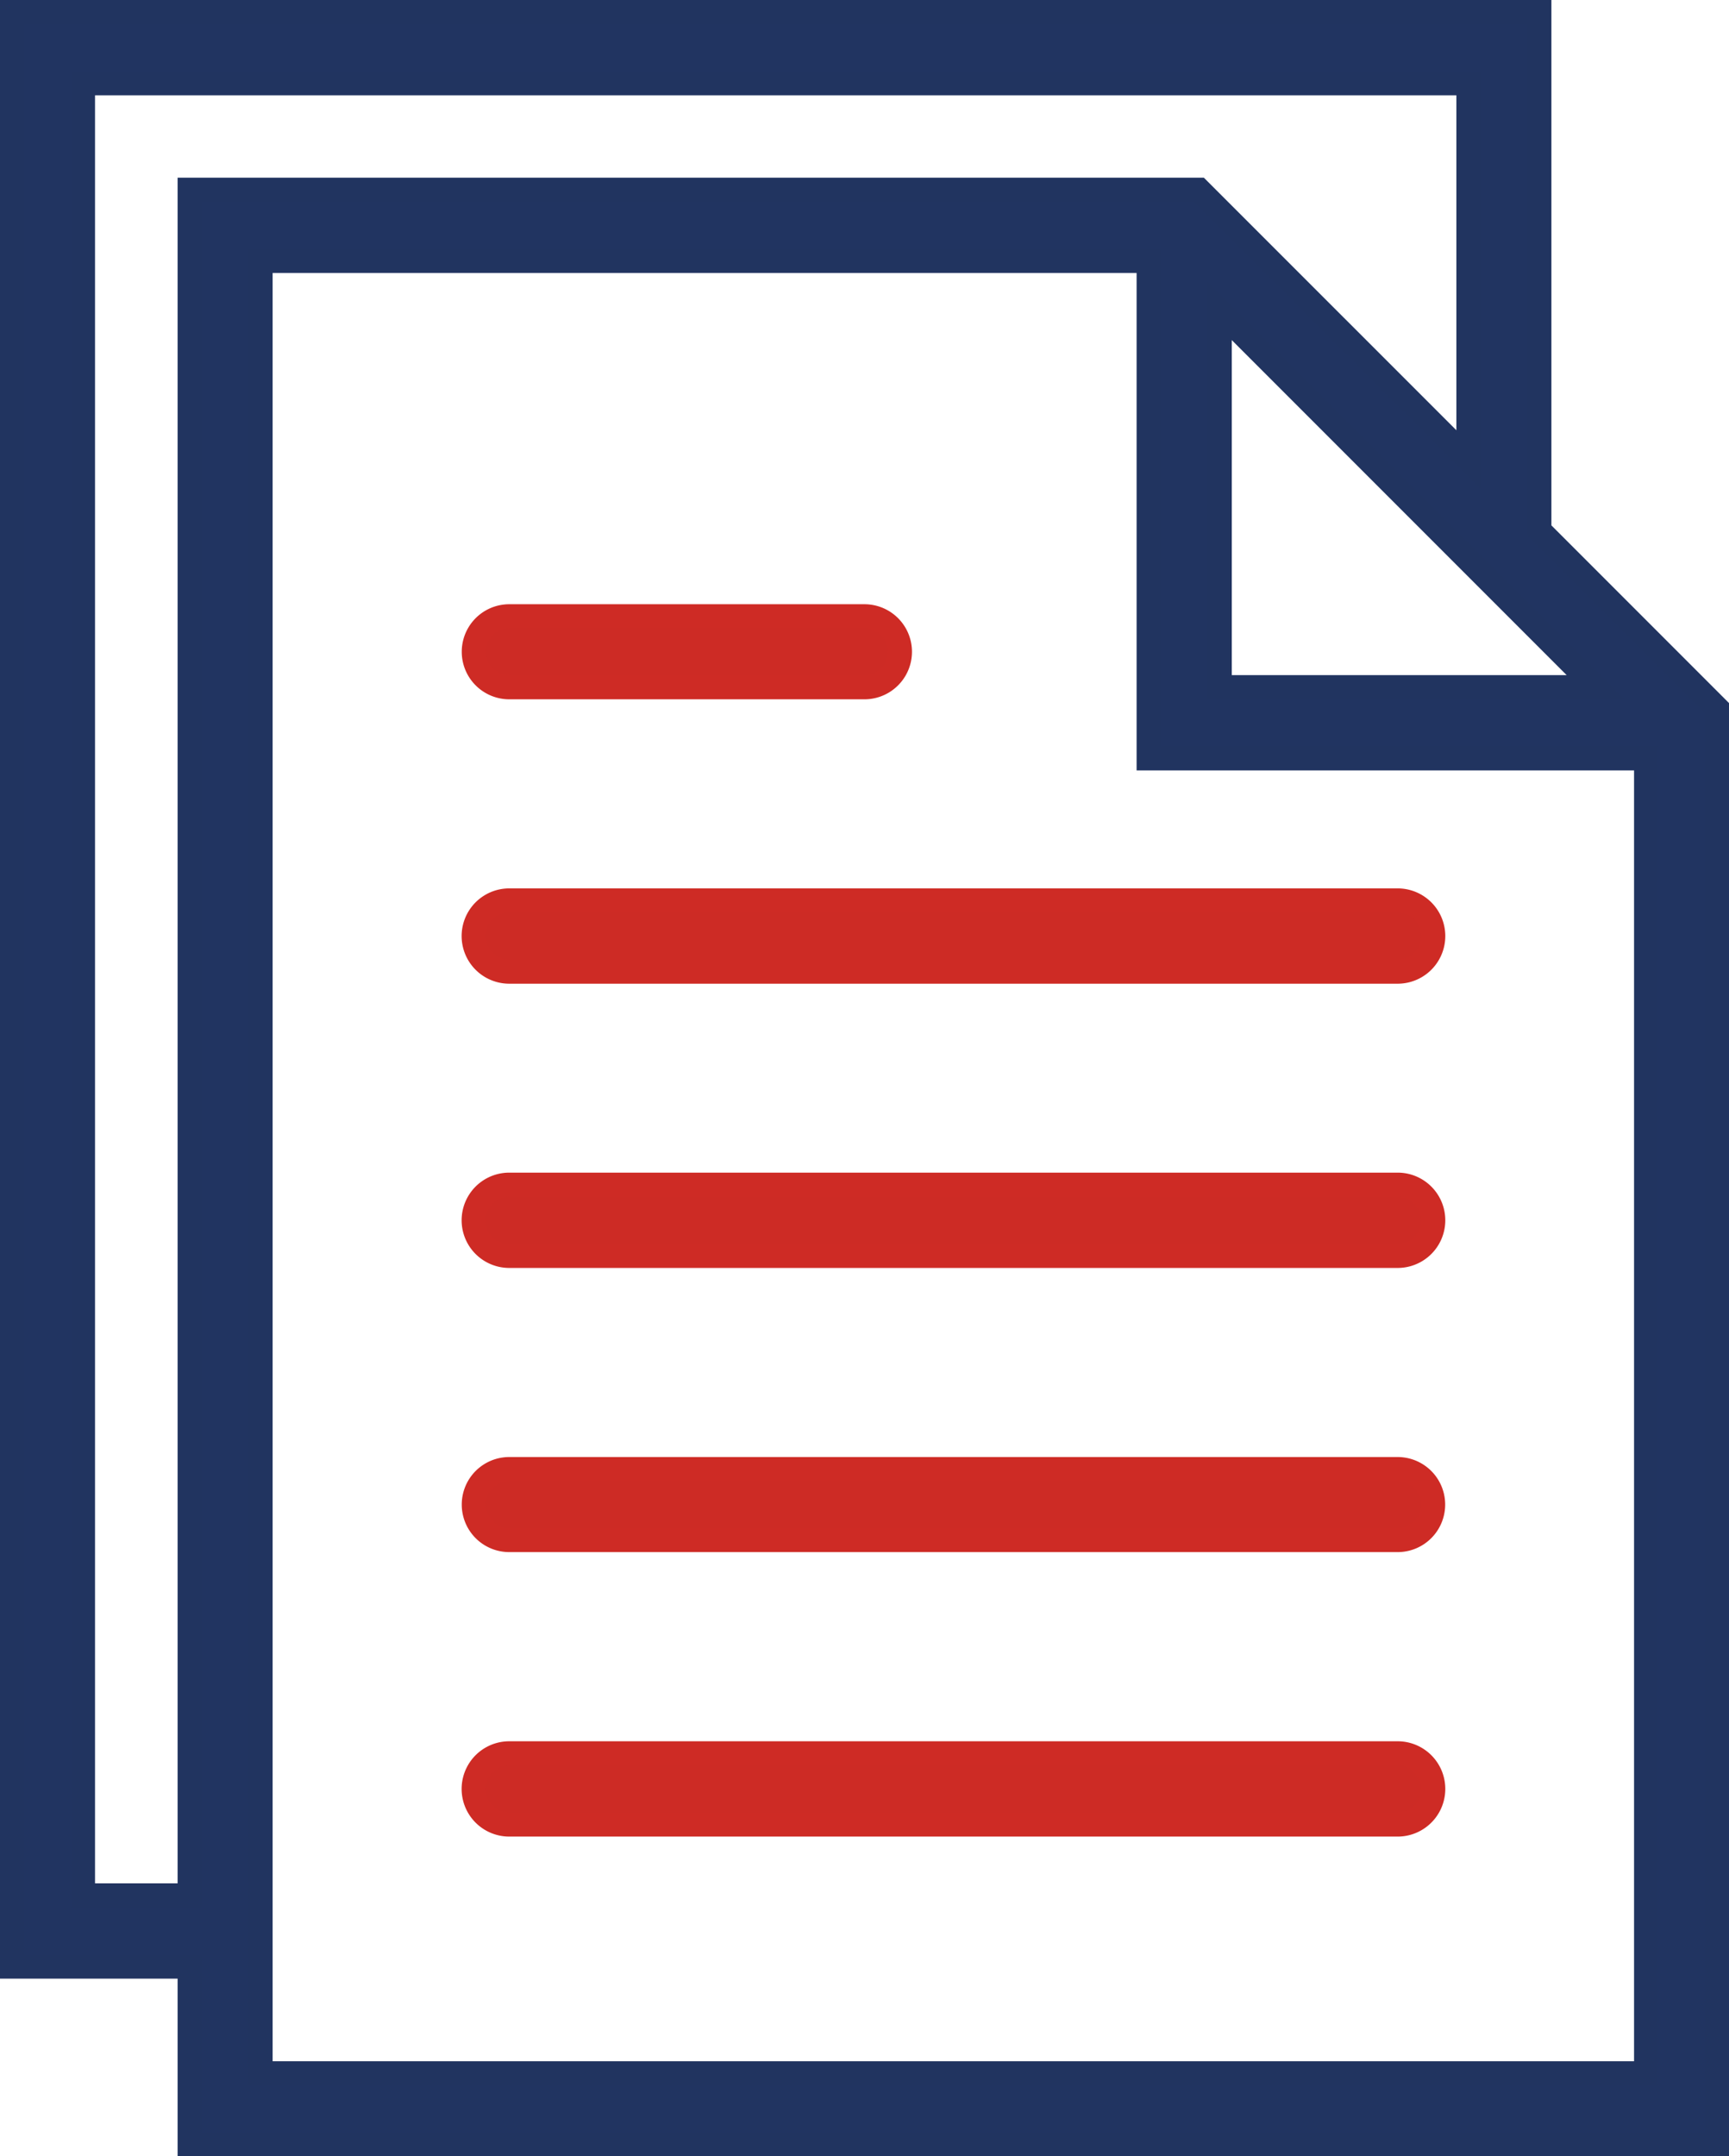 <svg xmlns="http://www.w3.org/2000/svg" viewBox="0 0 215.25 268.33"><defs><style>.cls-1{fill:#cd2b25;stroke:#ce2b25;}.cls-1,.cls-2{stroke-miterlimit:10;stroke-width:3px;}.cls-2{fill:#213461;stroke:#213460;}</style></defs><title>kazhd</title><g id="Слой_2" data-name="Слой 2"><g id="Слой_1-2" data-name="Слой 1"><path class="cls-1" d="M174,112.05H63.4a4.43,4.43,0,0,0,0,8.86H174a4.43,4.43,0,0,0,0-8.86Zm0,0"/><path class="cls-1" d="M63.4,85.52h44.22a4.41,4.41,0,1,0,0-8.83H63.4a4.41,4.41,0,1,0,0,8.83Zm0,0"/><path class="cls-1" d="M174,147.42H63.4a4.43,4.43,0,0,0,0,8.86H174a4.43,4.43,0,1,0,0-8.86Zm0,0"/><path class="cls-1" d="M174,182.81H63.4a4.41,4.41,0,1,0,0,8.83H174a4.41,4.41,0,1,0,0-8.83Zm0,0"/><path class="cls-1" d="M174,218.18H63.4a4.43,4.43,0,0,0,0,8.86H174a4.43,4.43,0,1,0,0-8.86Zm0,0"/><path class="cls-2" d="M191.64,66V1.5H1.5V244.72H23.61v22.11H213.75V88.11ZM151.85,38.7l46.81,46.81H151.85ZM10.33,235.86V10.36H182.81V57.16L149.25,23.61H23.61V235.86ZM32.44,258V32.47H143v61.9h61.93V258Zm0,0"/></g></g></svg>